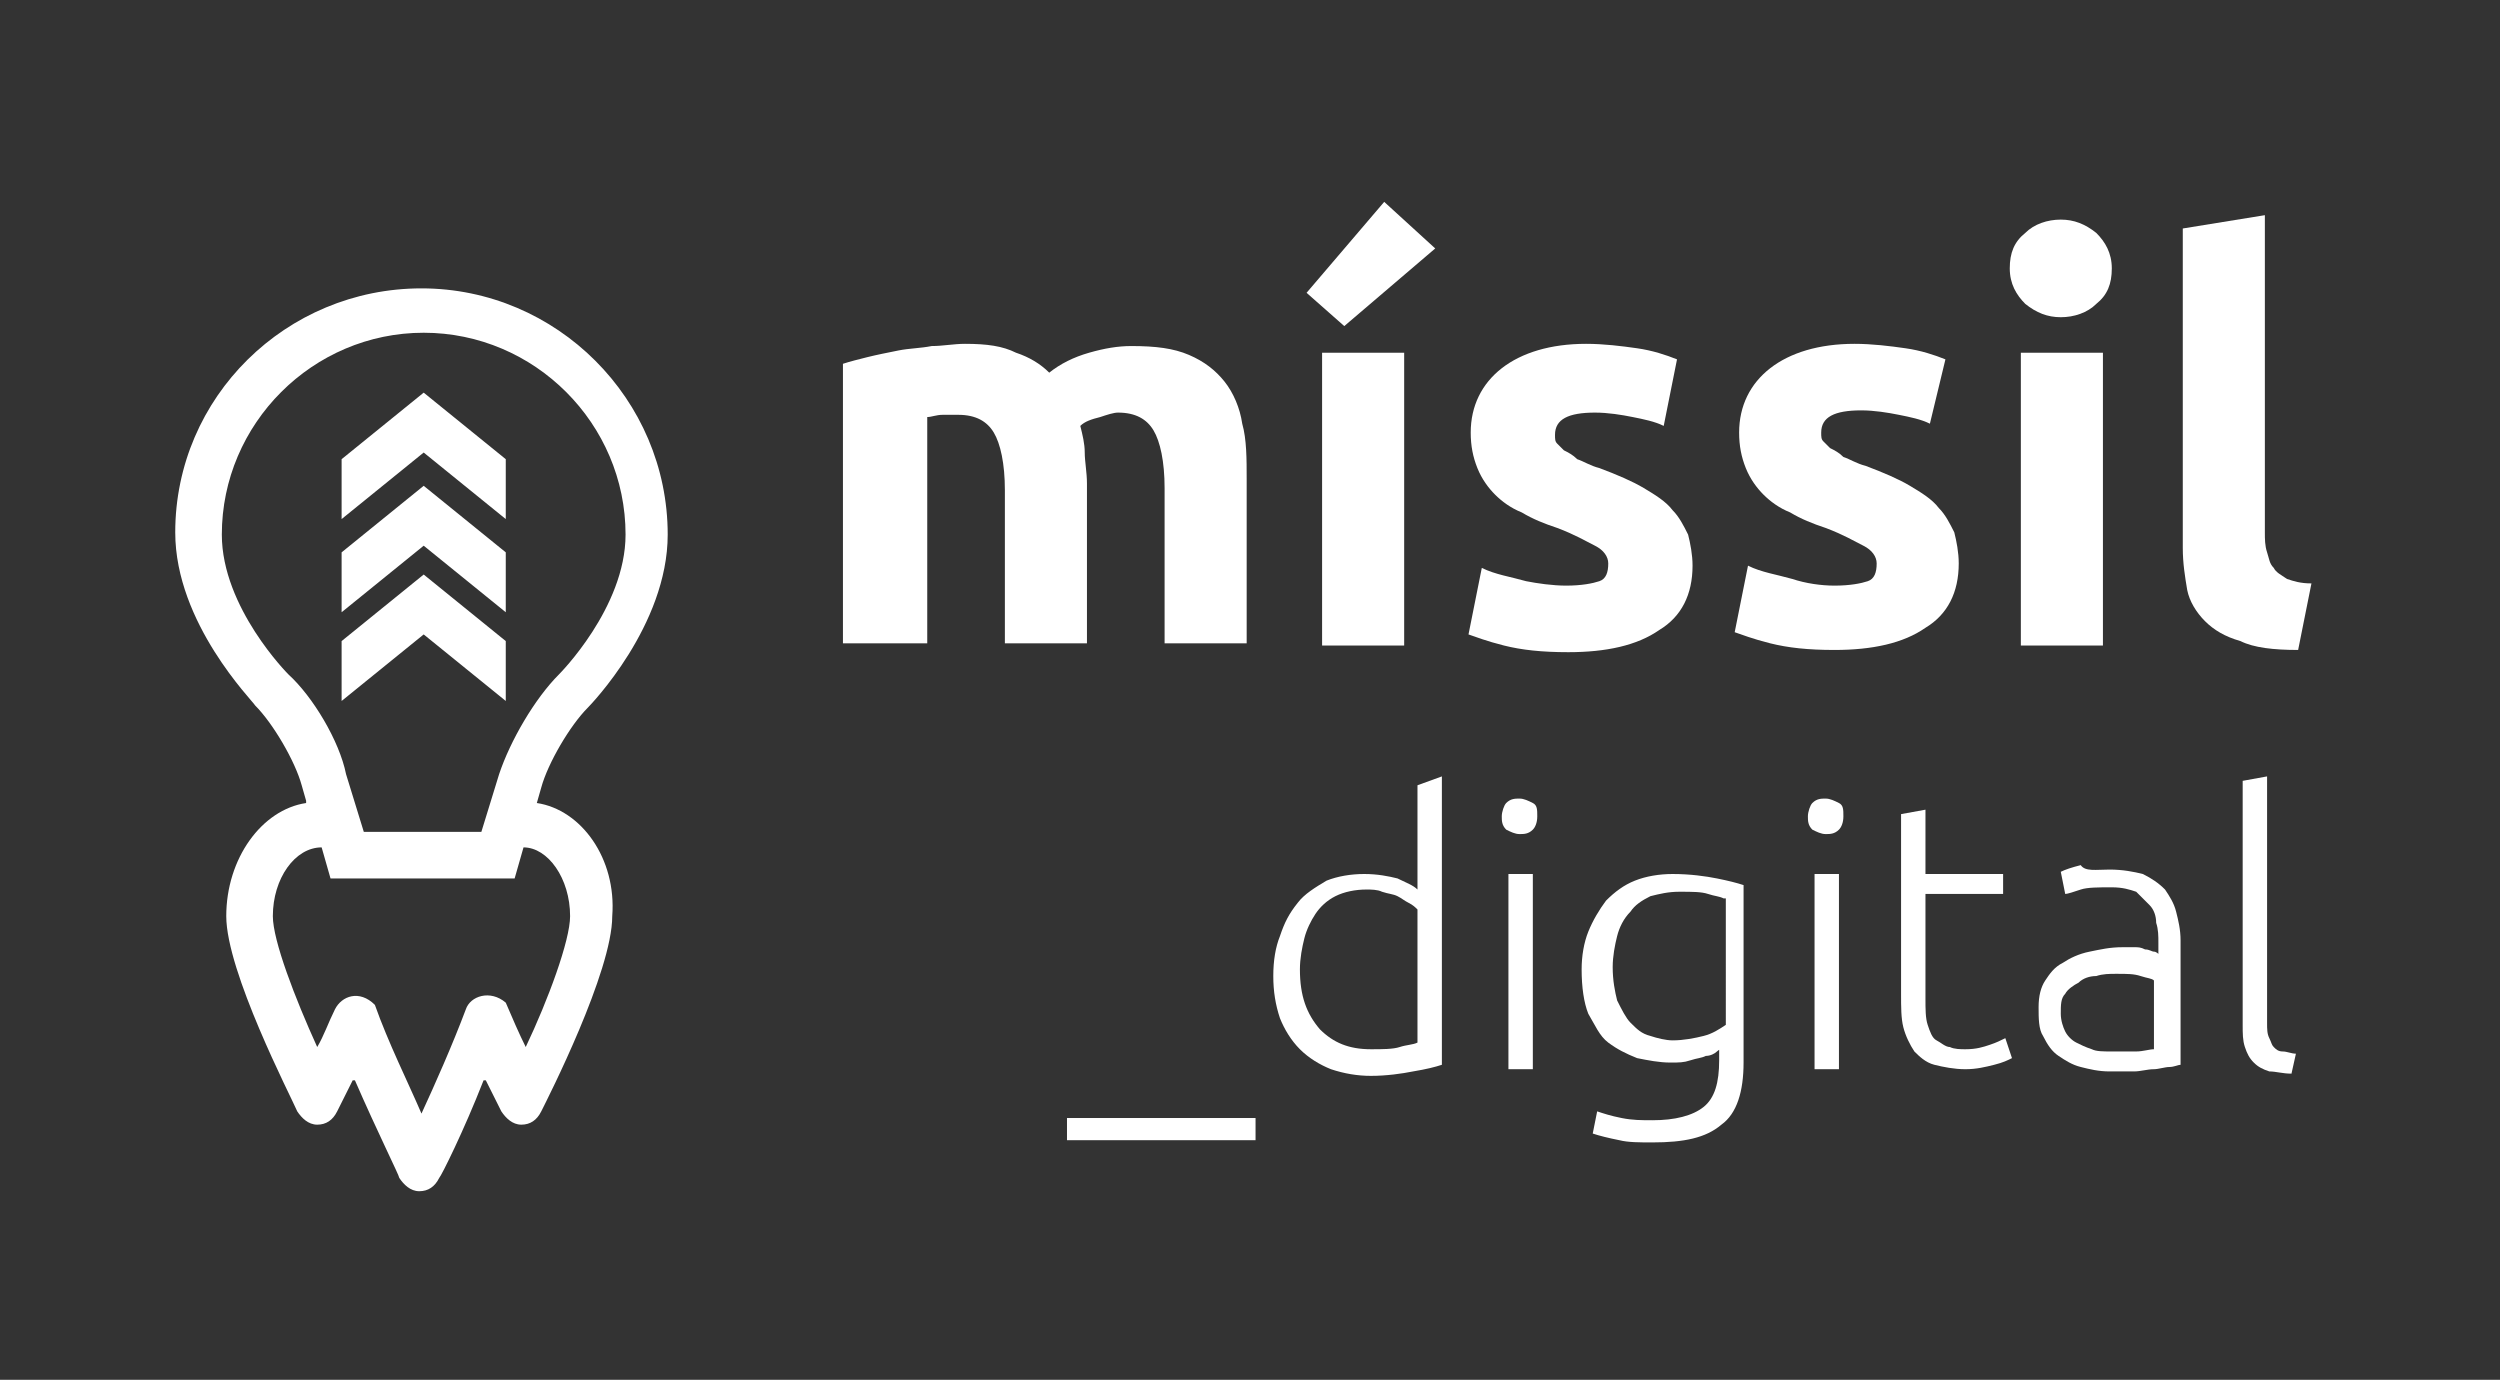 <?xml version="1.0" encoding="utf-8"?>
<!-- Generator: Adobe Illustrator 24.1.0, SVG Export Plug-In . SVG Version: 6.00 Build 0)  -->
<svg version="1.1" id="Layer_1" xmlns="http://www.w3.org/2000/svg" xmlns:xlink="http://www.w3.org/1999/xlink" x="0px" y="0px"
	 viewBox="0 0 112.7 62.2" style="enable-background:new 0 0 112.7 62.2;" xml:space="preserve">
<rect x="0" y="0" width="112.7" height="62.2" fill="#333333" stroke="none"/>
<style type="text/css">
	.st0{fill:#FFFFFF;}
</style>
<g>
	<path class="st0" d="M45.3,22.1c0-1.2-0.2-2.1-0.5-2.6c-0.3-0.5-0.8-0.8-1.6-0.8c-0.2,0-0.5,0-0.7,0c-0.3,0-0.5,0.1-0.7,0.1v10.2
		H38V16.4c0.3-0.1,0.7-0.2,1.1-0.3c0.4-0.1,0.9-0.2,1.4-0.3c0.5-0.1,1-0.1,1.5-0.2c0.5,0,1-0.1,1.5-0.1c1,0,1.7,0.1,2.3,0.4
		c0.6,0.2,1.1,0.5,1.5,0.9c0.5-0.4,1.1-0.7,1.8-0.9c0.7-0.2,1.3-0.3,1.9-0.3c1.1,0,1.9,0.1,2.6,0.4c0.7,0.3,1.2,0.7,1.6,1.2
		c0.4,0.5,0.7,1.2,0.8,1.9c0.2,0.7,0.2,1.6,0.2,2.5v7.4h-3.7v-7c0-1.2-0.2-2.1-0.5-2.6c-0.3-0.5-0.8-0.8-1.6-0.8
		c-0.2,0-0.5,0.1-0.8,0.2c-0.4,0.1-0.7,0.2-0.9,0.4c0.1,0.4,0.2,0.8,0.2,1.2c0,0.4,0.1,0.9,0.1,1.4v7.2h-3.7V22.1z"/>
	<path class="st0" d="M64.7,11.2l-4.1,3.5l-1.7-1.5l3.5-4.1L64.7,11.2z M63.3,29.1h-3.7V15.9h3.7V29.1z"/>
	<path class="st0" d="M70.6,26.4c0.7,0,1.2-0.1,1.5-0.2c0.3-0.1,0.4-0.4,0.4-0.8c0-0.3-0.2-0.6-0.6-0.8c-0.4-0.2-0.9-0.5-1.7-0.8
		c-0.6-0.2-1.1-0.4-1.6-0.7c-0.5-0.2-0.9-0.5-1.2-0.8c-0.3-0.3-0.6-0.7-0.8-1.2c-0.2-0.5-0.3-1-0.3-1.6c0-1.2,0.5-2.2,1.4-2.9
		c0.9-0.7,2.2-1.1,3.8-1.1c0.8,0,1.6,0.1,2.3,0.2c0.7,0.1,1.3,0.3,1.8,0.5L75,19.2c-0.4-0.2-0.9-0.3-1.4-0.4
		c-0.5-0.1-1.1-0.2-1.7-0.2c-1.2,0-1.8,0.3-1.8,1c0,0.2,0,0.3,0.1,0.4c0.1,0.1,0.2,0.2,0.3,0.3c0.2,0.1,0.4,0.2,0.6,0.4
		c0.3,0.1,0.6,0.3,1,0.4c0.8,0.3,1.5,0.6,2,0.9c0.5,0.3,1,0.6,1.3,1c0.3,0.3,0.5,0.7,0.7,1.1c0.1,0.4,0.2,0.9,0.2,1.4
		c0,1.3-0.5,2.3-1.5,2.9c-1,0.7-2.4,1-4.1,1c-1.2,0-2.1-0.1-2.9-0.3c-0.8-0.2-1.3-0.4-1.6-0.5l0.6-3c0.6,0.3,1.3,0.4,2,0.6
		C69.3,26.3,70,26.4,70.6,26.4z"/>
	<path class="st0" d="M82.7,26.4c0.7,0,1.2-0.1,1.5-0.2c0.3-0.1,0.4-0.4,0.4-0.8c0-0.3-0.2-0.6-0.6-0.8c-0.4-0.2-0.9-0.5-1.7-0.8
		c-0.6-0.2-1.1-0.4-1.6-0.7c-0.5-0.2-0.9-0.5-1.2-0.8c-0.3-0.3-0.6-0.7-0.8-1.2c-0.2-0.5-0.3-1-0.3-1.6c0-1.2,0.5-2.2,1.4-2.9
		c0.9-0.7,2.2-1.1,3.8-1.1c0.8,0,1.6,0.1,2.3,0.2c0.7,0.1,1.3,0.3,1.8,0.5l-0.7,2.9c-0.4-0.2-0.9-0.3-1.4-0.4
		c-0.5-0.1-1.1-0.2-1.7-0.2c-1.2,0-1.8,0.3-1.8,1c0,0.2,0,0.3,0.1,0.4c0.1,0.1,0.2,0.2,0.3,0.3c0.2,0.1,0.4,0.2,0.6,0.4
		c0.3,0.1,0.6,0.3,1,0.4c0.8,0.3,1.5,0.6,2,0.9c0.5,0.3,1,0.6,1.3,1c0.3,0.3,0.5,0.7,0.7,1.1c0.1,0.4,0.2,0.9,0.2,1.4
		c0,1.3-0.5,2.3-1.5,2.9c-1,0.7-2.4,1-4.1,1c-1.2,0-2.1-0.1-2.9-0.3c-0.8-0.2-1.3-0.4-1.6-0.5l0.6-3c0.6,0.3,1.3,0.4,2,0.6
		C81.4,26.3,82.1,26.4,82.7,26.4z"/>
	<path class="st0" d="M95.2,12.1c0,0.7-0.2,1.2-0.7,1.6c-0.4,0.4-1,0.6-1.6,0.6c-0.6,0-1.1-0.2-1.6-0.6c-0.4-0.4-0.7-0.9-0.7-1.6
		c0-0.7,0.2-1.2,0.7-1.6c0.4-0.4,1-0.6,1.6-0.6c0.6,0,1.1,0.2,1.6,0.6C94.9,10.9,95.2,11.4,95.2,12.1z M94.8,29.1h-3.7V15.9h3.7
		V29.1z"/>
	<path class="st0" d="M103.6,29.3c-1.1,0-2-0.1-2.6-0.4c-0.7-0.2-1.2-0.5-1.6-0.9c-0.4-0.4-0.7-0.9-0.8-1.4
		c-0.1-0.6-0.2-1.2-0.2-1.9V10.3l3.7-0.6V24c0,0.3,0,0.6,0.1,0.9c0.1,0.3,0.1,0.5,0.3,0.7c0.1,0.2,0.3,0.3,0.6,0.5
		c0.3,0.1,0.6,0.2,1.1,0.2L103.6,29.3z"/>
</g>
<g>
	<path class="st0" d="M48.1,50.4h8.5v1h-8.5V50.4z"/>
	<path class="st0" d="M65,48c-0.3,0.1-0.7,0.2-1.3,0.3c-0.5,0.1-1.2,0.2-1.9,0.2c-0.6,0-1.2-0.1-1.8-0.3c-0.5-0.2-1-0.5-1.4-0.9
		c-0.4-0.4-0.7-0.9-0.9-1.4c-0.2-0.6-0.3-1.2-0.3-1.9c0-0.7,0.1-1.3,0.3-1.8c0.2-0.6,0.4-1,0.8-1.5c0.3-0.4,0.8-0.7,1.3-1
		c0.5-0.2,1.1-0.3,1.7-0.3c0.6,0,1.1,0.1,1.5,0.2c0.4,0.2,0.7,0.3,0.9,0.5v-4.7L65,35V48z M63.9,41c-0.1-0.1-0.2-0.2-0.4-0.3
		c-0.2-0.1-0.3-0.2-0.5-0.3s-0.4-0.1-0.7-0.2c-0.2-0.1-0.5-0.1-0.7-0.1c-0.5,0-1,0.1-1.4,0.3c-0.4,0.2-0.7,0.5-0.9,0.8
		c-0.2,0.3-0.4,0.7-0.5,1.1c-0.1,0.4-0.2,0.9-0.2,1.4c0,1.2,0.3,2,0.9,2.7c0.6,0.6,1.3,0.9,2.3,0.9c0.5,0,1,0,1.3-0.1
		c0.3-0.1,0.6-0.1,0.8-0.2V41z"/>
	<path class="st0" d="M69.3,36.8c0,0.3-0.1,0.5-0.2,0.6c-0.2,0.2-0.4,0.2-0.6,0.2c-0.2,0-0.4-0.1-0.6-0.2c-0.2-0.2-0.2-0.4-0.2-0.6
		s0.1-0.5,0.2-0.6c0.2-0.2,0.4-0.2,0.6-0.2c0.2,0,0.4,0.1,0.6,0.2C69.3,36.3,69.3,36.5,69.3,36.8z M69.1,48.2H68v-8.8h1.1V48.2z"/>
	<path class="st0" d="M77.7,47.2c-0.1,0.1-0.2,0.1-0.3,0.2c-0.1,0.1-0.3,0.2-0.5,0.2c-0.2,0.1-0.4,0.1-0.7,0.2
		c-0.3,0.1-0.5,0.1-0.9,0.1c-0.5,0-1-0.1-1.5-0.2c-0.5-0.2-0.9-0.4-1.3-0.7c-0.4-0.3-0.6-0.8-0.9-1.3c-0.2-0.5-0.3-1.2-0.3-2
		c0-0.6,0.1-1.2,0.3-1.7c0.2-0.5,0.5-1,0.8-1.4c0.4-0.4,0.8-0.7,1.3-0.9c0.5-0.2,1.1-0.3,1.7-0.3c0.8,0,1.5,0.1,2,0.2
		c0.5,0.1,0.9,0.2,1.2,0.3v8c0,1.3-0.3,2.3-1,2.8c-0.7,0.6-1.7,0.8-3.1,0.8c-0.6,0-1.1,0-1.5-0.1c-0.5-0.1-0.9-0.2-1.2-0.3l0.2-1
		c0.3,0.1,0.6,0.2,1.1,0.3c0.5,0.1,0.9,0.1,1.4,0.1c1,0,1.8-0.2,2.3-0.6c0.5-0.4,0.7-1.1,0.7-2.1V47.2z M77.7,40.5
		c-0.2-0.1-0.4-0.1-0.7-0.2c-0.3-0.1-0.7-0.1-1.3-0.1c-0.5,0-0.9,0.1-1.3,0.2c-0.4,0.2-0.7,0.4-0.9,0.7c-0.3,0.3-0.5,0.7-0.6,1.1
		c-0.1,0.4-0.2,0.9-0.2,1.4c0,0.6,0.1,1.1,0.2,1.5c0.2,0.4,0.4,0.8,0.6,1c0.3,0.3,0.5,0.5,0.9,0.6c0.3,0.1,0.7,0.2,1,0.2
		c0.5,0,1-0.1,1.4-0.2c0.4-0.1,0.7-0.3,1-0.5V40.5z"/>
	<path class="st0" d="M83.1,36.8c0,0.3-0.1,0.5-0.2,0.6c-0.2,0.2-0.4,0.2-0.6,0.2c-0.2,0-0.4-0.1-0.6-0.2c-0.2-0.2-0.2-0.4-0.2-0.6
		s0.1-0.5,0.2-0.6c0.2-0.2,0.4-0.2,0.6-0.2c0.2,0,0.4,0.1,0.6,0.2C83.1,36.3,83.1,36.5,83.1,36.8z M82.9,48.2h-1.1v-8.8h1.1V48.2z"
		/>
	<path class="st0" d="M86.8,39.4h3.5v0.9h-3.5V45c0,0.5,0,0.9,0.1,1.2c0.1,0.3,0.2,0.6,0.4,0.7s0.4,0.3,0.6,0.3
		c0.2,0.1,0.5,0.1,0.7,0.1c0.5,0,0.8-0.1,1.1-0.2c0.3-0.1,0.5-0.2,0.7-0.3l0.3,0.9c-0.2,0.1-0.4,0.2-0.8,0.3
		c-0.4,0.1-0.8,0.2-1.3,0.2c-0.5,0-1-0.1-1.4-0.2c-0.4-0.1-0.7-0.4-0.9-0.6c-0.2-0.3-0.4-0.7-0.5-1.1c-0.1-0.4-0.1-0.9-0.1-1.5v-8.1
		l1.1-0.2V39.4z"/>
	<path class="st0" d="M95.1,39.2c0.6,0,1.1,0.1,1.5,0.2c0.4,0.2,0.7,0.4,1,0.7c0.2,0.3,0.4,0.6,0.5,1s0.2,0.8,0.2,1.3V48
		c-0.1,0-0.3,0.1-0.5,0.1c-0.2,0-0.5,0.1-0.7,0.1c-0.3,0-0.6,0.1-0.9,0.1c-0.3,0-0.7,0-1.1,0c-0.5,0-0.9-0.1-1.3-0.2s-0.7-0.3-1-0.5
		c-0.3-0.2-0.5-0.5-0.7-0.9c-0.2-0.3-0.2-0.8-0.2-1.3c0-0.5,0.1-0.9,0.3-1.2c0.2-0.3,0.4-0.6,0.8-0.8c0.3-0.2,0.7-0.4,1.2-0.5
		c0.5-0.1,0.9-0.2,1.5-0.2c0.2,0,0.3,0,0.5,0c0.2,0,0.3,0,0.5,0.1c0.2,0,0.3,0.1,0.4,0.1c0.1,0,0.2,0.1,0.2,0.1v-0.5
		c0-0.3,0-0.6-0.1-0.9c0-0.3-0.1-0.6-0.3-0.8c-0.2-0.2-0.4-0.4-0.6-0.6c-0.3-0.1-0.6-0.2-1.1-0.2c-0.6,0-1.1,0-1.4,0.1
		c-0.3,0.1-0.6,0.2-0.7,0.2l-0.2-1c0.2-0.1,0.5-0.2,0.9-0.3C94,39.3,94.5,39.2,95.1,39.2z M95.2,47.4c0.4,0,0.8,0,1.1,0
		c0.3,0,0.6-0.1,0.8-0.1v-3.1c-0.1-0.1-0.3-0.1-0.6-0.2c-0.3-0.1-0.6-0.1-1.1-0.1c-0.3,0-0.6,0-0.9,0.1c-0.3,0-0.6,0.1-0.8,0.3
		c-0.2,0.1-0.5,0.3-0.6,0.5c-0.2,0.2-0.2,0.5-0.2,0.9c0,0.3,0.1,0.6,0.2,0.8c0.1,0.2,0.3,0.4,0.5,0.5c0.2,0.1,0.4,0.2,0.7,0.3
		C94.5,47.4,94.8,47.4,95.2,47.4z"/>
	<path class="st0" d="M103.3,48.4c-0.4,0-0.7-0.1-1-0.1c-0.3-0.1-0.5-0.2-0.7-0.4c-0.2-0.2-0.3-0.4-0.4-0.7c-0.1-0.3-0.1-0.6-0.1-1
		V35.2l1.1-0.2v11.1c0,0.3,0,0.5,0.1,0.7c0.1,0.2,0.1,0.3,0.2,0.4c0.1,0.1,0.2,0.2,0.4,0.2c0.2,0,0.4,0.1,0.6,0.1L103.3,48.4z"/>
</g>
<g>
	<path class="st0" d="M22.8,31.6l-3.7-3l-3.7,3l0-2.7l3.7-3l3.7,3L22.8,31.6z"/>
	<g>
		<path class="st0" d="M22.8,27.6l-3.7-3l-3.7,3l0-2.7l3.7-3l3.7,3L22.8,27.6z"/>
		<path class="st0" d="M22.8,23.4l-3.7-3l-3.7,3l0-2.7l3.7-3l3.7,3L22.8,23.4z"/>
	</g>
</g>
<path class="st0" d="M24.2,36.2C24.2,36.1,24.2,36.1,24.2,36.2l0.2-0.7c0.3-1.1,1.3-2.8,2.1-3.6c0.1-0.1,3.6-3.7,3.6-7.8
	c0-6.1-5-11.1-11.1-11.1S7.9,17.9,7.9,24c0,4.1,3.5,7.6,3.6,7.8c0.8,0.8,1.8,2.5,2.1,3.6l0.2,0.7c0,0,0,0,0,0.1
	c-2,0.3-3.6,2.5-3.6,5.1c0,2.5,2.9,8.1,3.2,8.8c0.2,0.3,0.5,0.6,0.9,0.6c0.4,0,0.7-0.2,0.9-0.6c0,0,0.3-0.6,0.7-1.4c0,0,0.1,0,0.1,0
	c1,2.3,2,4.3,2,4.4c0.2,0.3,0.5,0.6,0.9,0.6c0.4,0,0.7-0.2,0.9-0.6c0.1-0.1,1.1-2.1,2-4.4c0,0,0.1,0,0.1,0c0.4,0.8,0.7,1.4,0.7,1.4
	c0.2,0.3,0.5,0.6,0.9,0.6c0.4,0,0.7-0.2,0.9-0.6c0.3-0.6,3.2-6.3,3.2-8.8C27.8,38.7,26.2,36.5,24.2,36.2z M13,30.4c0,0-3-3-3-6.3
	c0-5,4.1-9.1,9.1-9.1s9.1,4.1,9.1,9.1c0,3.3-3,6.3-3,6.3c-1.1,1.1-2.2,3-2.7,4.5l-0.8,2.6h-0.5h-2.1H19h-2.1h-0.5l-0.8-2.6
	C15.3,33.4,14.1,31.4,13,30.4z M25.7,41.3c0,1.1-1,3.8-2,5.9c-0.3-0.6-0.6-1.3-0.9-2c0,0,0,0,0,0c-0.7-0.6-1.6-0.3-1.8,0.3
	c-0.6,1.6-1.4,3.4-2,4.7c-0.6-1.4-1.5-3.2-2.1-4.9c0,0,0,0,0,0c-0.7-0.7-1.5-0.4-1.8,0.2c-0.3,0.6-0.5,1.2-0.8,1.7
	c-1-2.2-2-4.8-2-5.9c0-1.7,1-3.1,2.2-3.1l0.4,1.4h8.3c0,0,0,0,0,0l0.4-1.4C24.7,38.2,25.7,39.6,25.7,41.3z"/>
</svg>
